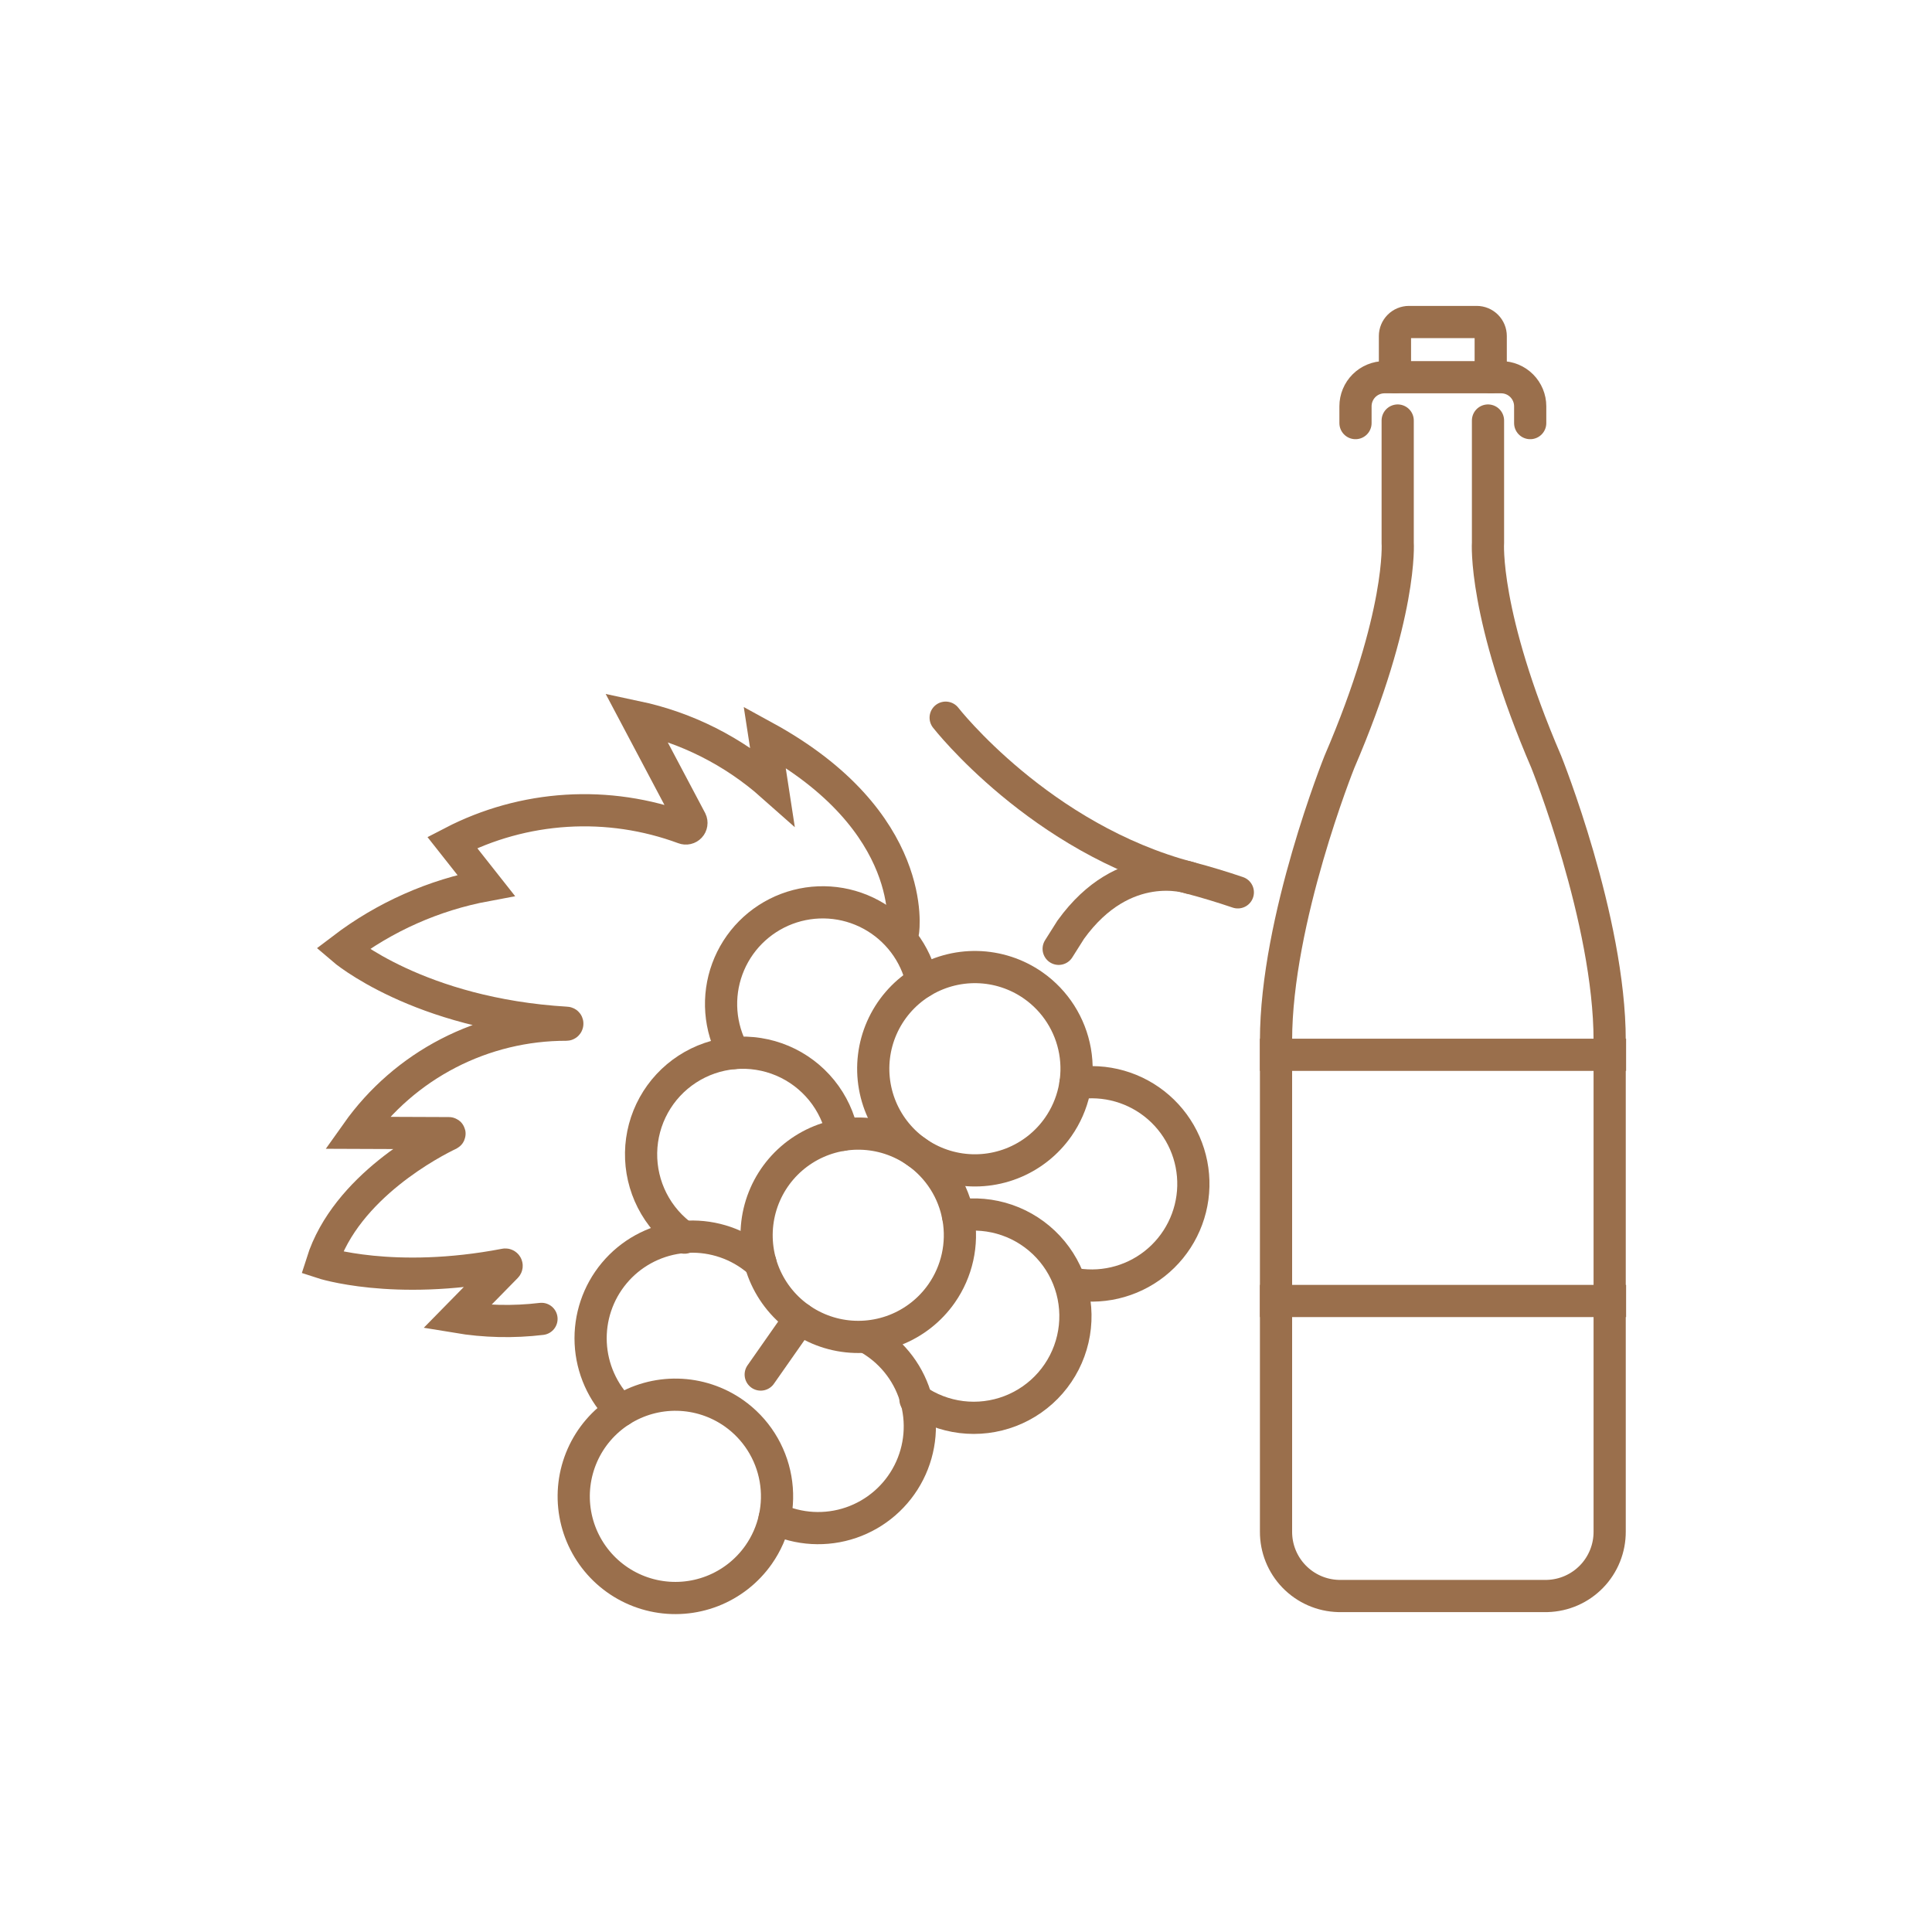 <?xml version="1.0" encoding="UTF-8"?> <svg xmlns="http://www.w3.org/2000/svg" width="150" height="150" viewBox="0 0 150 150" fill="none"><path d="M74.38 94.388C75.656 94.188 76.962 94.304 78.183 94.726C79.404 95.148 80.502 95.864 81.382 96.809C82.262 97.755 82.897 98.902 83.23 100.15C83.563 101.399 83.585 102.709 83.293 103.968C83.002 105.226 82.406 106.394 81.558 107.368C80.71 108.343 79.635 109.094 78.429 109.556C77.223 110.019 75.922 110.178 74.639 110.02C73.357 109.862 72.134 109.392 71.076 108.651" stroke="#9A6F4C" stroke-width="2.5" stroke-miterlimit="10" stroke-linecap="round"></path><path d="M73.1 100.433C72.204 101.712 70.95 102.696 69.495 103.262C68.04 103.827 66.45 103.949 64.926 103.611C63.401 103.273 62.012 102.49 60.932 101.363C59.853 100.235 59.132 98.812 58.861 97.275C58.591 95.737 58.782 94.154 59.41 92.725C60.039 91.296 61.078 90.086 62.395 89.247C63.711 88.409 65.247 87.979 66.808 88.014C68.369 88.048 69.884 88.544 71.163 89.44C72.878 90.641 74.045 92.474 74.408 94.535C74.772 96.597 74.301 98.718 73.1 100.433V100.433Z" stroke="#9A6F4C" stroke-width="2.5" stroke-miterlimit="10" stroke-linecap="round"></path><path d="M53.138 96.089C52.08 95.348 51.22 94.358 50.633 93.207C50.047 92.056 49.752 90.779 49.774 89.487C49.796 88.196 50.135 86.93 50.761 85.799C51.387 84.669 52.281 83.71 53.364 83.006C54.447 82.302 55.686 81.874 56.973 81.761C58.259 81.647 59.554 81.852 60.744 82.355C61.933 82.859 62.981 83.647 63.795 84.65C64.609 85.653 65.164 86.841 65.412 88.109" stroke="#9A6F4C" stroke-width="2.5" stroke-miterlimit="10" stroke-linecap="round"></path><path d="M48.197 109.517C46.791 108.125 45.958 106.257 45.863 104.281C45.769 102.305 46.419 100.365 47.687 98.846C48.954 97.327 50.746 96.34 52.707 96.079C54.668 95.818 56.656 96.303 58.276 97.438C58.542 97.624 58.797 97.827 59.039 98.045" stroke="#9A6F4C" stroke-width="2.5" stroke-miterlimit="10" stroke-linecap="round"></path><path d="M67.288 103.811C69.095 104.792 70.448 106.439 71.059 108.402C71.67 110.365 71.491 112.489 70.56 114.322C69.629 116.155 68.02 117.553 66.075 118.218C64.13 118.883 62.002 118.763 60.144 117.883" stroke="#9A6F4C" stroke-width="2.5" stroke-miterlimit="10" stroke-linecap="round"></path><path d="M58.902 120.705C58.006 121.983 56.752 122.968 55.297 123.533C53.842 124.099 52.252 124.22 50.727 123.882C49.203 123.544 47.814 122.762 46.734 121.634C45.655 120.506 44.934 119.083 44.663 117.546C44.392 116.009 44.584 114.425 45.212 112.997C45.841 111.568 46.88 110.357 48.197 109.519C49.513 108.68 51.049 108.251 52.61 108.285C54.171 108.319 55.686 108.816 56.965 109.711C57.814 110.306 58.538 111.062 59.094 111.936C59.651 112.81 60.03 113.786 60.21 114.807C60.39 115.828 60.367 116.874 60.143 117.886C59.918 118.898 59.496 119.856 58.902 120.705V120.705Z" stroke="#9A6F4C" stroke-width="2.5" stroke-miterlimit="10" stroke-linecap="round"></path><path d="M82.156 87.503C81.261 88.782 80.006 89.766 78.551 90.332C77.096 90.898 75.506 91.019 73.982 90.681C72.458 90.343 71.068 89.561 69.989 88.433C68.909 87.305 68.189 85.882 67.918 84.345C67.647 82.807 67.838 81.224 68.467 79.795C69.096 78.367 70.134 77.156 71.451 76.318C72.768 75.479 74.304 75.05 75.864 75.084C77.425 75.118 78.941 75.615 80.219 76.51C81.934 77.711 83.101 79.544 83.465 81.606C83.828 83.667 83.357 85.789 82.156 87.503V87.503Z" stroke="#9A6F4C" stroke-width="2.5" stroke-miterlimit="10" stroke-linecap="round"></path><path d="M56.965 81.762C56.419 80.772 56.092 79.675 56.006 78.547C55.921 77.419 56.078 76.286 56.469 75.225C56.86 74.163 57.474 73.198 58.27 72.394C59.067 71.591 60.026 70.968 61.084 70.567C62.142 70.167 63.274 69.999 64.403 70.074C65.532 70.149 66.631 70.466 67.626 71.004C68.622 71.541 69.49 72.286 70.173 73.188C70.856 74.09 71.336 75.128 71.582 76.232" stroke="#9A6F4C" stroke-width="2.5" stroke-miterlimit="10" stroke-linecap="round"></path><path d="M83.498 84.123C84.643 83.938 85.815 84.007 86.93 84.326C88.046 84.645 89.077 85.206 89.951 85.969C90.825 86.732 91.52 87.678 91.987 88.741C92.454 89.803 92.68 90.955 92.651 92.115C92.622 93.275 92.337 94.414 91.817 95.451C91.298 96.489 90.556 97.398 89.644 98.117C88.733 98.834 87.675 99.343 86.544 99.605C85.414 99.867 84.24 99.877 83.106 99.634" stroke="#9A6F4C" stroke-width="2.5" stroke-miterlimit="10" stroke-linecap="round"></path><path d="M62.107 102.371L59.062 106.719" stroke="#9A6F4C" stroke-width="2.5" stroke-miterlimit="10" stroke-linecap="round"></path><path d="M70.113 72.31C70.113 72.31 71.413 63.792 59.366 57.206L59.948 60.988C56.947 58.325 53.306 56.488 49.381 55.656L53.642 63.706C53.679 63.784 53.692 63.872 53.678 63.958C53.665 64.043 53.627 64.123 53.568 64.186C53.508 64.25 53.432 64.294 53.347 64.313C53.263 64.333 53.175 64.326 53.094 64.295C50.184 63.217 47.082 62.758 43.985 62.95C40.888 63.142 37.865 63.978 35.111 65.407L37.736 68.733C33.689 69.487 29.875 71.179 26.599 73.673C26.599 73.673 32.463 78.724 43.983 79.408C44.077 79.413 44.063 79.558 43.97 79.556C40.785 79.551 37.645 80.311 34.815 81.772C31.985 83.233 29.547 85.352 27.706 87.951L34.855 87.979C34.865 87.978 34.875 87.981 34.883 87.987C34.891 87.993 34.897 88.002 34.899 88.011C34.902 88.021 34.901 88.032 34.897 88.041C34.892 88.05 34.885 88.057 34.876 88.062C33.687 88.629 26.873 92.099 25 98.033C25 98.033 30.53 99.851 39.213 98.182C39.234 98.177 39.256 98.179 39.275 98.188C39.295 98.197 39.311 98.211 39.321 98.23C39.332 98.249 39.336 98.27 39.334 98.291C39.331 98.312 39.322 98.332 39.307 98.347L35.477 102.249C37.647 102.611 39.857 102.661 42.041 102.399" stroke="#9A6F4C" stroke-width="2.5" stroke-miterlimit="10" stroke-linecap="round"></path><path d="M96.104 69.281C94.9 68.873 93.648 68.49 92.379 68.158C80.738 65.112 73.421 55.721 73.421 55.721" stroke="#9A6F4C" stroke-width="2.5" stroke-miterlimit="10" stroke-linecap="round"></path><path d="M82.195 73.666L83.133 72.181C87.288 66.416 92.379 68.157 92.379 68.157" stroke="#9A6F4C" stroke-width="2.5" stroke-miterlimit="10" stroke-linecap="round"></path><path d="M115.739 29.288V26.09C115.739 25.801 115.624 25.524 115.42 25.319C115.215 25.115 114.938 25 114.649 25H109.394C109.105 25 108.828 25.115 108.624 25.319C108.419 25.524 108.304 25.801 108.304 26.09V29.288" stroke="#9A6F4C" stroke-width="2.5" stroke-miterlimit="10" stroke-linecap="round"></path><path d="M105.24 32.849V31.541C105.24 31.245 105.298 30.952 105.412 30.678C105.525 30.405 105.691 30.156 105.9 29.947C106.109 29.738 106.358 29.572 106.631 29.459C106.904 29.345 107.197 29.287 107.493 29.287H116.55C117.148 29.287 117.721 29.524 118.143 29.947C118.566 30.37 118.804 30.943 118.804 31.541V32.849" stroke="#9A6F4C" stroke-width="2.5" stroke-miterlimit="10" stroke-linecap="round"></path><path d="M115.528 32.65V42.118C115.528 42.118 115.128 47.71 120.055 59.161C120.055 59.161 124.974 71.409 124.974 80.789V118.904C124.982 120.207 124.479 121.462 123.573 122.398C122.667 123.335 121.43 123.879 120.127 123.913C120.088 123.914 120.049 123.914 120.01 123.914H104.033C103.994 123.914 103.955 123.914 103.917 123.913C102.614 123.879 101.377 123.335 100.47 122.398C99.564 121.462 99.061 120.207 99.07 118.904V80.789C99.07 71.409 103.989 59.161 103.989 59.161C108.915 47.71 108.516 42.118 108.516 42.118V32.65" stroke="#9A6F4C" stroke-width="2.5" stroke-miterlimit="10" stroke-linecap="round"></path><path d="M125 101.008H99.07" stroke="#9A6F4C" stroke-width="2.5" stroke-miterlimit="10" stroke-linecap="square"></path><path d="M99.07 81.894H125" stroke="#9A6F4C" stroke-width="2.5" stroke-miterlimit="10" stroke-linecap="square"></path></svg> 